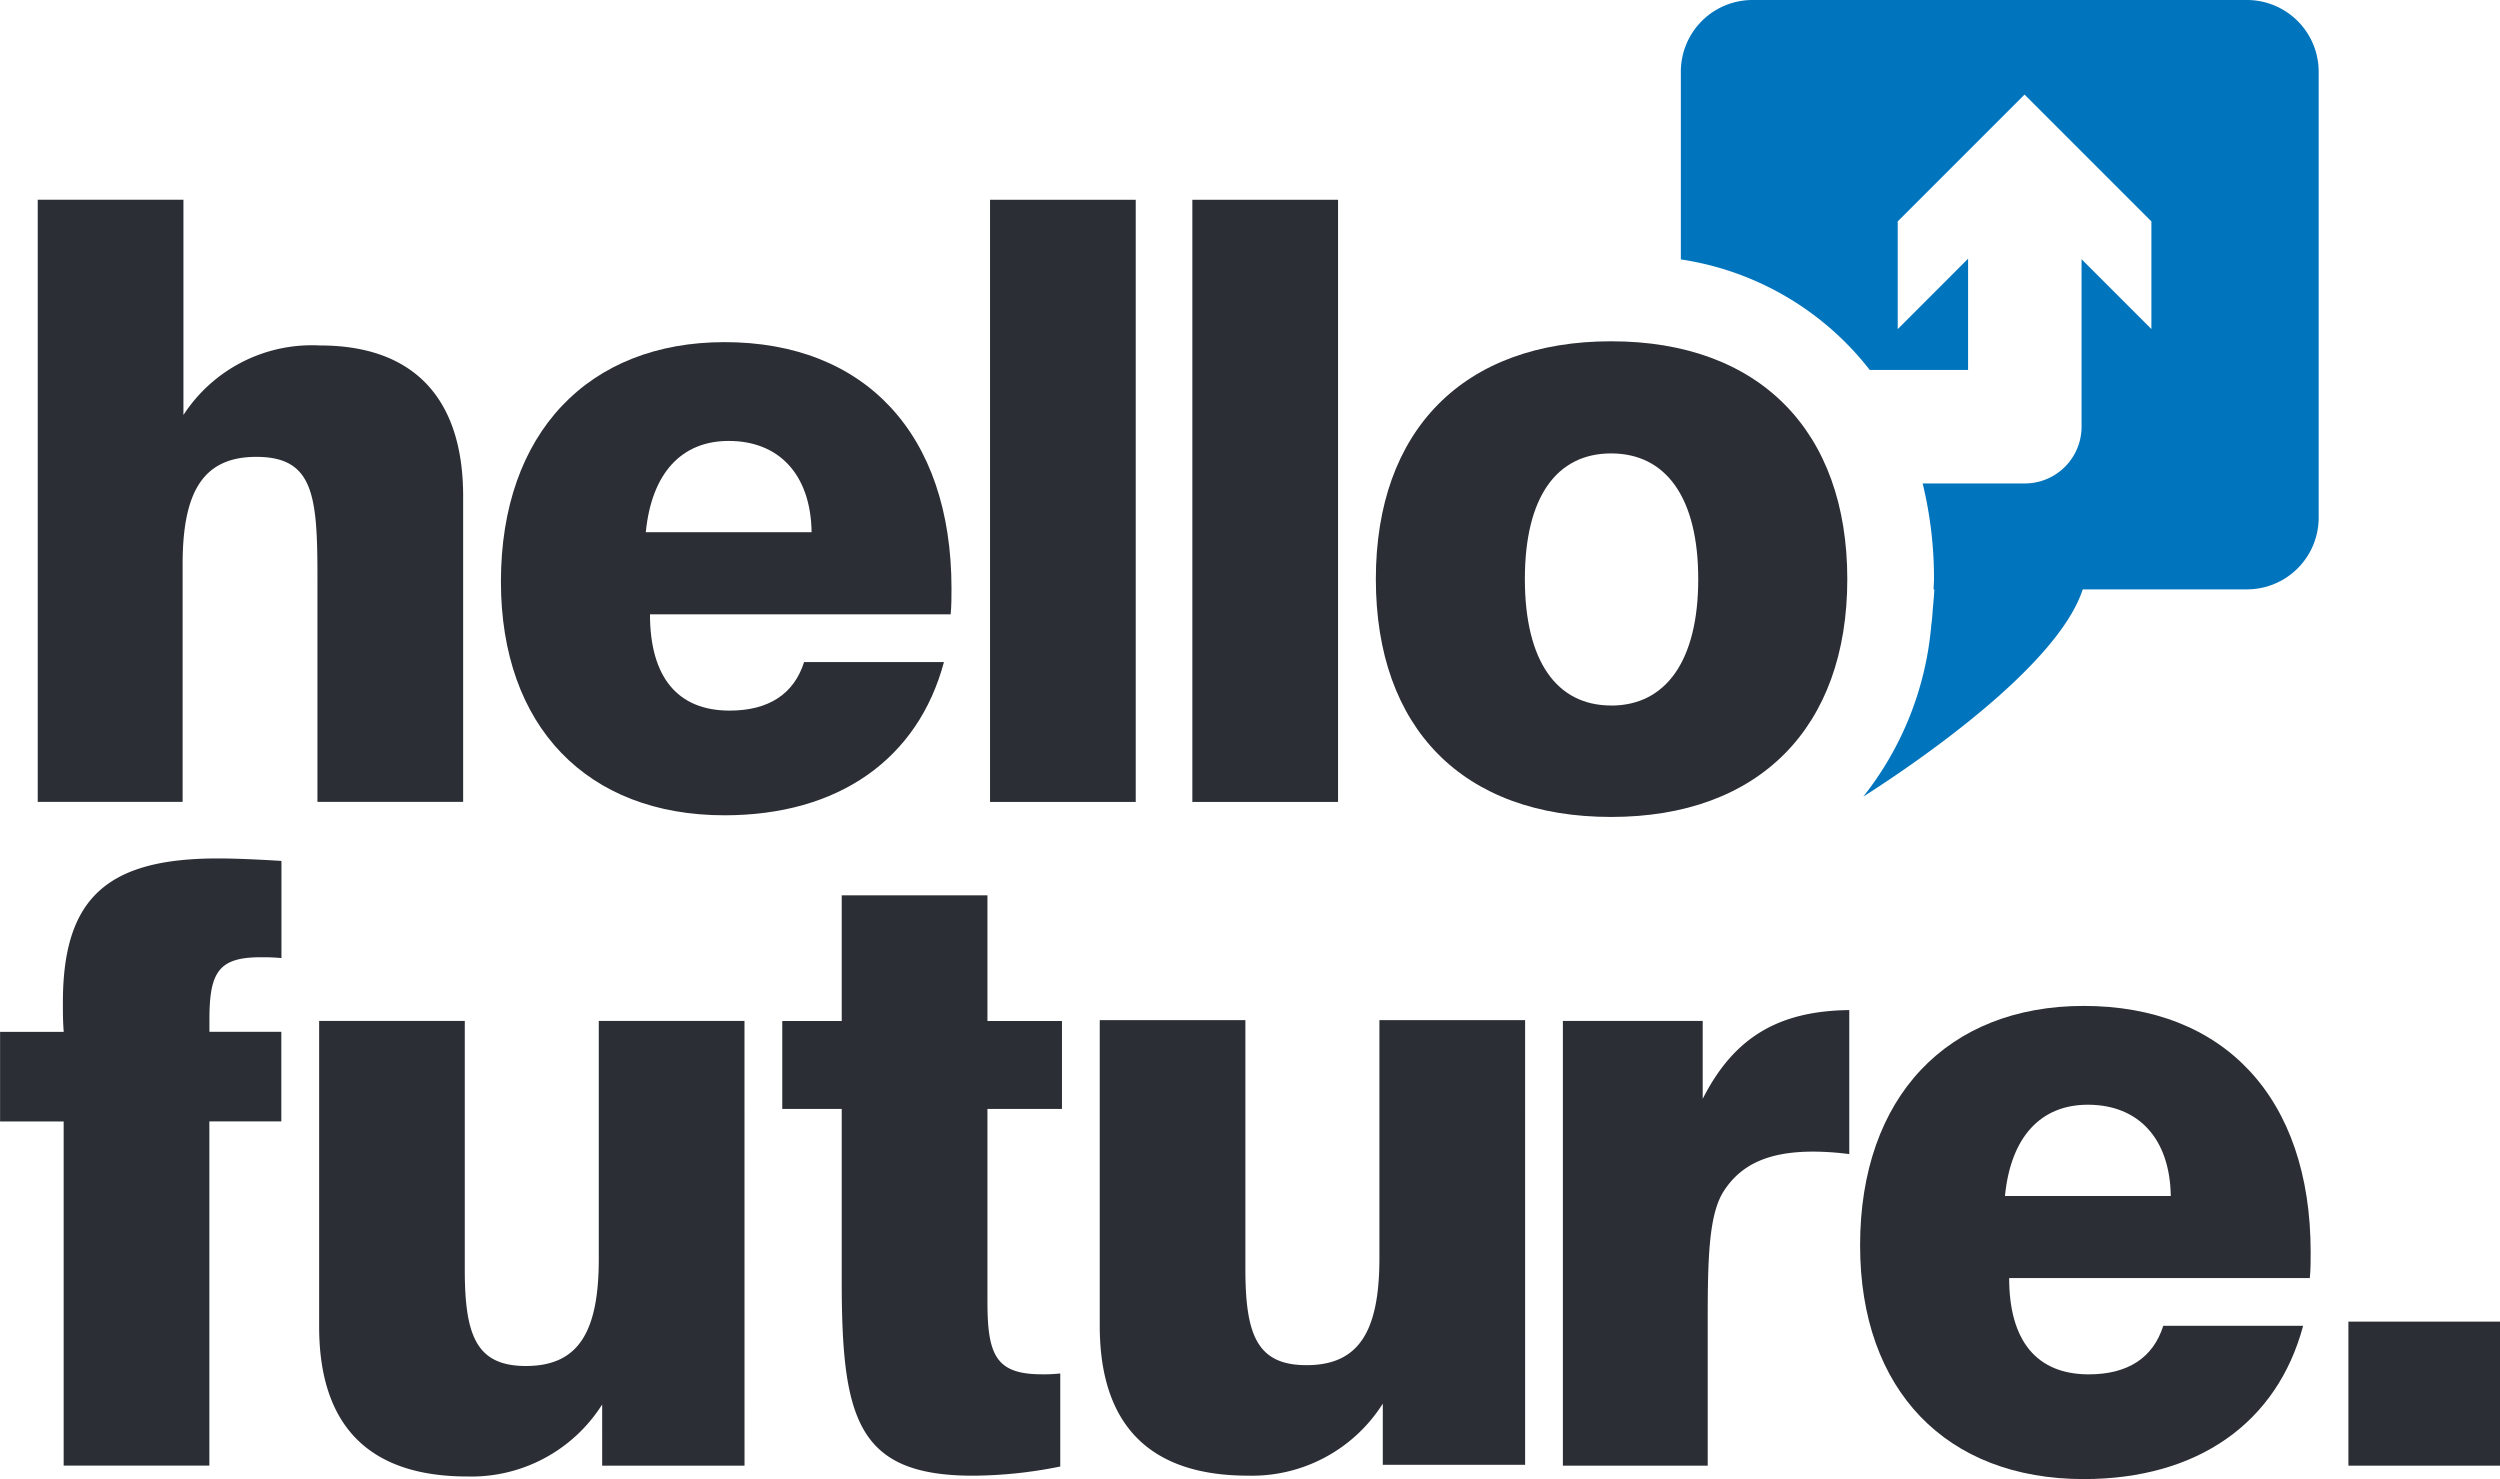 <?xml version="1.0" encoding="UTF-8"?>
<svg xmlns="http://www.w3.org/2000/svg" xmlns:xlink="http://www.w3.org/1999/xlink" width="136" height="80.461" viewBox="0 0 136 80.461">
  <defs>
    <clipPath id="clip-path">
      <path id="Path_4650" data-name="Path 4650" d="M0-198.47H136v-80.461H0Z" transform="translate(0 278.931)" fill="none"></path>
    </clipPath>
  </defs>
  <g id="Group_1068" data-name="Group 1068" transform="translate(0 278.931)">
    <g id="Group_1057" data-name="Group 1057" transform="translate(0 -278.931)" clip-path="url(#clip-path)">
      <g id="Group_1055" data-name="Group 1055" transform="translate(2.053 10.867)">
        <path id="Path_4648" data-name="Path 4648" d="M0,0H7.926V11.708a8.338,8.338,0,0,1,7.426-3.782c5.057,0,7.79,2.826,7.79,8.2V32.756H15.216V20.591c0-4.465-.184-6.605-3.325-6.605-2.871,0-4.009,1.868-4.009,5.831V32.756H0Z" fill="#2b2e34"></path>
      </g>
      <g id="Group_1056" data-name="Group 1056" transform="translate(27.25 18.612)">
        <path id="Path_4649" data-name="Path 4649" d="M-59.448-42.927c-1.412,5.283-5.741,8.337-11.937,8.337-7.471,0-12.164-4.831-12.164-12.711,0-8.109,4.784-13.029,12.164-13.029,7.608,0,12.347,4.965,12.347,13.394,0,.456,0,.957-.046,1.412H-75.44c0,3.416,1.5,5.239,4.33,5.239,2.14,0,3.506-.912,4.054-2.642Zm-7.2-7.062c-.046-3.144-1.776-4.966-4.51-4.966-2.551,0-4.191,1.731-4.51,4.966Z" transform="translate(83.549 60.33)" fill="#2b2e34"></path>
      </g>
    </g>
    <path id="Path_4651" data-name="Path 4651" d="M186.707-241.257h7.926V-208.5h-7.926Z" transform="translate(-132.849 -26.806)" fill="#2b2e34"></path>
    <path id="Path_4652" data-name="Path 4652" d="M224.862-241.257h7.926V-208.5h-7.926Z" transform="translate(-159.998 -26.806)" fill="#2b2e34"></path>
    <g id="Group_1065" data-name="Group 1065" transform="translate(0 -278.931)" clip-path="url(#clip-path)">
      <g id="Group_1058" data-name="Group 1058" transform="translate(74.844 18.566)">
        <path id="Path_4653" data-name="Path 4653" d="M-31.579,0c8.063,0,12.847,4.874,12.847,12.938s-4.784,12.938-12.847,12.938-12.8-4.829-12.8-12.938S-39.6,0-31.579,0m0,19.817c2.962,0,4.738-2.414,4.738-6.879S-28.617,6.1-31.579,6.1s-4.693,2.368-4.693,6.834,1.731,6.879,4.693,6.879" transform="translate(44.381)" fill="#2b2e34"></path>
      </g>
      <g id="Group_1059" data-name="Group 1059" transform="translate(0 46.703)">
        <path id="Path_4654" data-name="Path 4654" d="M-8.541-35.283H-12v-4.873h3.463c-.046-.549-.046-1.1-.046-1.6,0-5.649,2.37-7.835,8.428-7.835.866,0,2.05.047,3.462.135v5.286a10.492,10.492,0,0,0-1.139-.045c-2.278,0-2.779.819-2.779,3.37v.685H3.3v4.873H-.615V-16.56H-8.541Z" transform="translate(12.004 49.587)" fill="#2b2e34"></path>
      </g>
      <g id="Group_1060" data-name="Group 1060" transform="translate(17.36 55.54)">
        <path id="Path_4655" data-name="Path 4655" d="M-57.082-59.672h-7.744V-63a8.417,8.417,0,0,1-7.335,3.918c-5.33,0-8.062-2.734-8.062-8.157V-83.863H-72.3v13.53c0,3.6.638,5.24,3.327,5.24,2.87,0,3.963-1.867,3.963-5.831V-83.863h7.926Z" transform="translate(80.224 83.863)" fill="#2b2e34"></path>
      </g>
      <g id="Group_1061" data-name="Group 1061" transform="translate(42.555 48.707)">
        <path id="Path_4656" data-name="Path 4656" d="M0-16.857H3.235v-6.834h7.927v6.834h4.054v4.784H11.162V-1.6c0,2.916.455,3.964,2.961,3.964a8.047,8.047,0,0,0,1-.046V7.38a24.346,24.346,0,0,1-4.738.5C4.1,7.881,3.235,4.829,3.235-2.688v-9.385H0Z" transform="translate(0 23.691)" fill="#2b2e34"></path>
      </g>
      <g id="Group_1062" data-name="Group 1062" transform="translate(59.825 55.495)">
        <path id="Path_4657" data-name="Path 4657" d="M-57.082-59.672h-7.743V-63a8.419,8.419,0,0,1-7.335,3.918c-5.331,0-8.063-2.734-8.063-8.157V-83.863H-72.3v13.53c0,3.6.638,5.24,3.327,5.24,2.87,0,3.964-1.867,3.964-5.831V-83.863h7.926Z" transform="translate(80.224 83.863)" fill="#2b2e34"></path>
      </g>
      <g id="Group_1063" data-name="Group 1063" transform="translate(85.02 54.948)">
        <path id="Path_4658" data-name="Path 4658" d="M0-1.461H7.607V2.776c1.685-3.325,4.1-4.784,7.973-4.829V5.783a15.292,15.292,0,0,0-1.96-.136c-2.413,0-3.964.683-4.919,2.232-.73,1.229-.821,3.416-.821,6.742v8.11H0Z" transform="translate(0 2.053)" fill="#2b2e34"></path>
      </g>
      <g id="Group_1064" data-name="Group 1064" transform="translate(101.189 54.722)">
        <path id="Path_4659" data-name="Path 4659" d="M-59.448-42.927c-1.412,5.283-5.742,8.337-11.937,8.337-7.471,0-12.164-4.829-12.164-12.711,0-8.11,4.784-13.029,12.164-13.029,7.608,0,12.347,4.965,12.347,13.392,0,.456,0,.958-.046,1.413H-75.44c0,3.417,1.5,5.238,4.33,5.238,2.14,0,3.506-.911,4.054-2.641Zm-7.2-7.063c-.046-3.143-1.777-4.965-4.51-4.965-2.551,0-4.192,1.731-4.51,4.965Z" transform="translate(83.549 60.33)" fill="#2b2e34"></path>
      </g>
    </g>
    <path id="Path_4661" data-name="Path 4661" d="M442.876-21.856h8.247v-7.836h-8.247Z" transform="translate(-315.123 -177.343)" fill="#2b2e34"></path>
    <g id="Group_1067" data-name="Group 1067" transform="translate(0 -278.931)" clip-path="url(#clip-path)">
      <g id="Group_1066" data-name="Group 1066" transform="translate(91.438 0)">
        <path id="Path_4662" data-name="Path 4662" d="M-75.959,0h-26.889a3.9,3.9,0,0,0-3.906,3.906V14.112a16.03,16.03,0,0,1,10.275,6.012h5.351V14.074l-3.828,3.83V12.045l6.9-6.9,6.9,6.9V17.9l-2.609-2.609L-84.955,14.1v9.11A3.088,3.088,0,0,1-88.042,26.3H-93.6a21.734,21.734,0,0,1,.617,5.206c0,.19-.019.369-.023.556h.041c-.014.368-.053.72-.084,1.077-.014.207-.029.41-.049.614-.01.081-.021.162-.031.243a17.393,17.393,0,0,1-3.7,9.34c2.6-1.657,10.545-7,11.938-11.274h8.929a3.905,3.905,0,0,0,3.906-3.9V3.906A3.905,3.905,0,0,0-75.959,0" transform="translate(106.754)" fill="#0074bd"></path>
      </g>
    </g>
  </g>
</svg>
